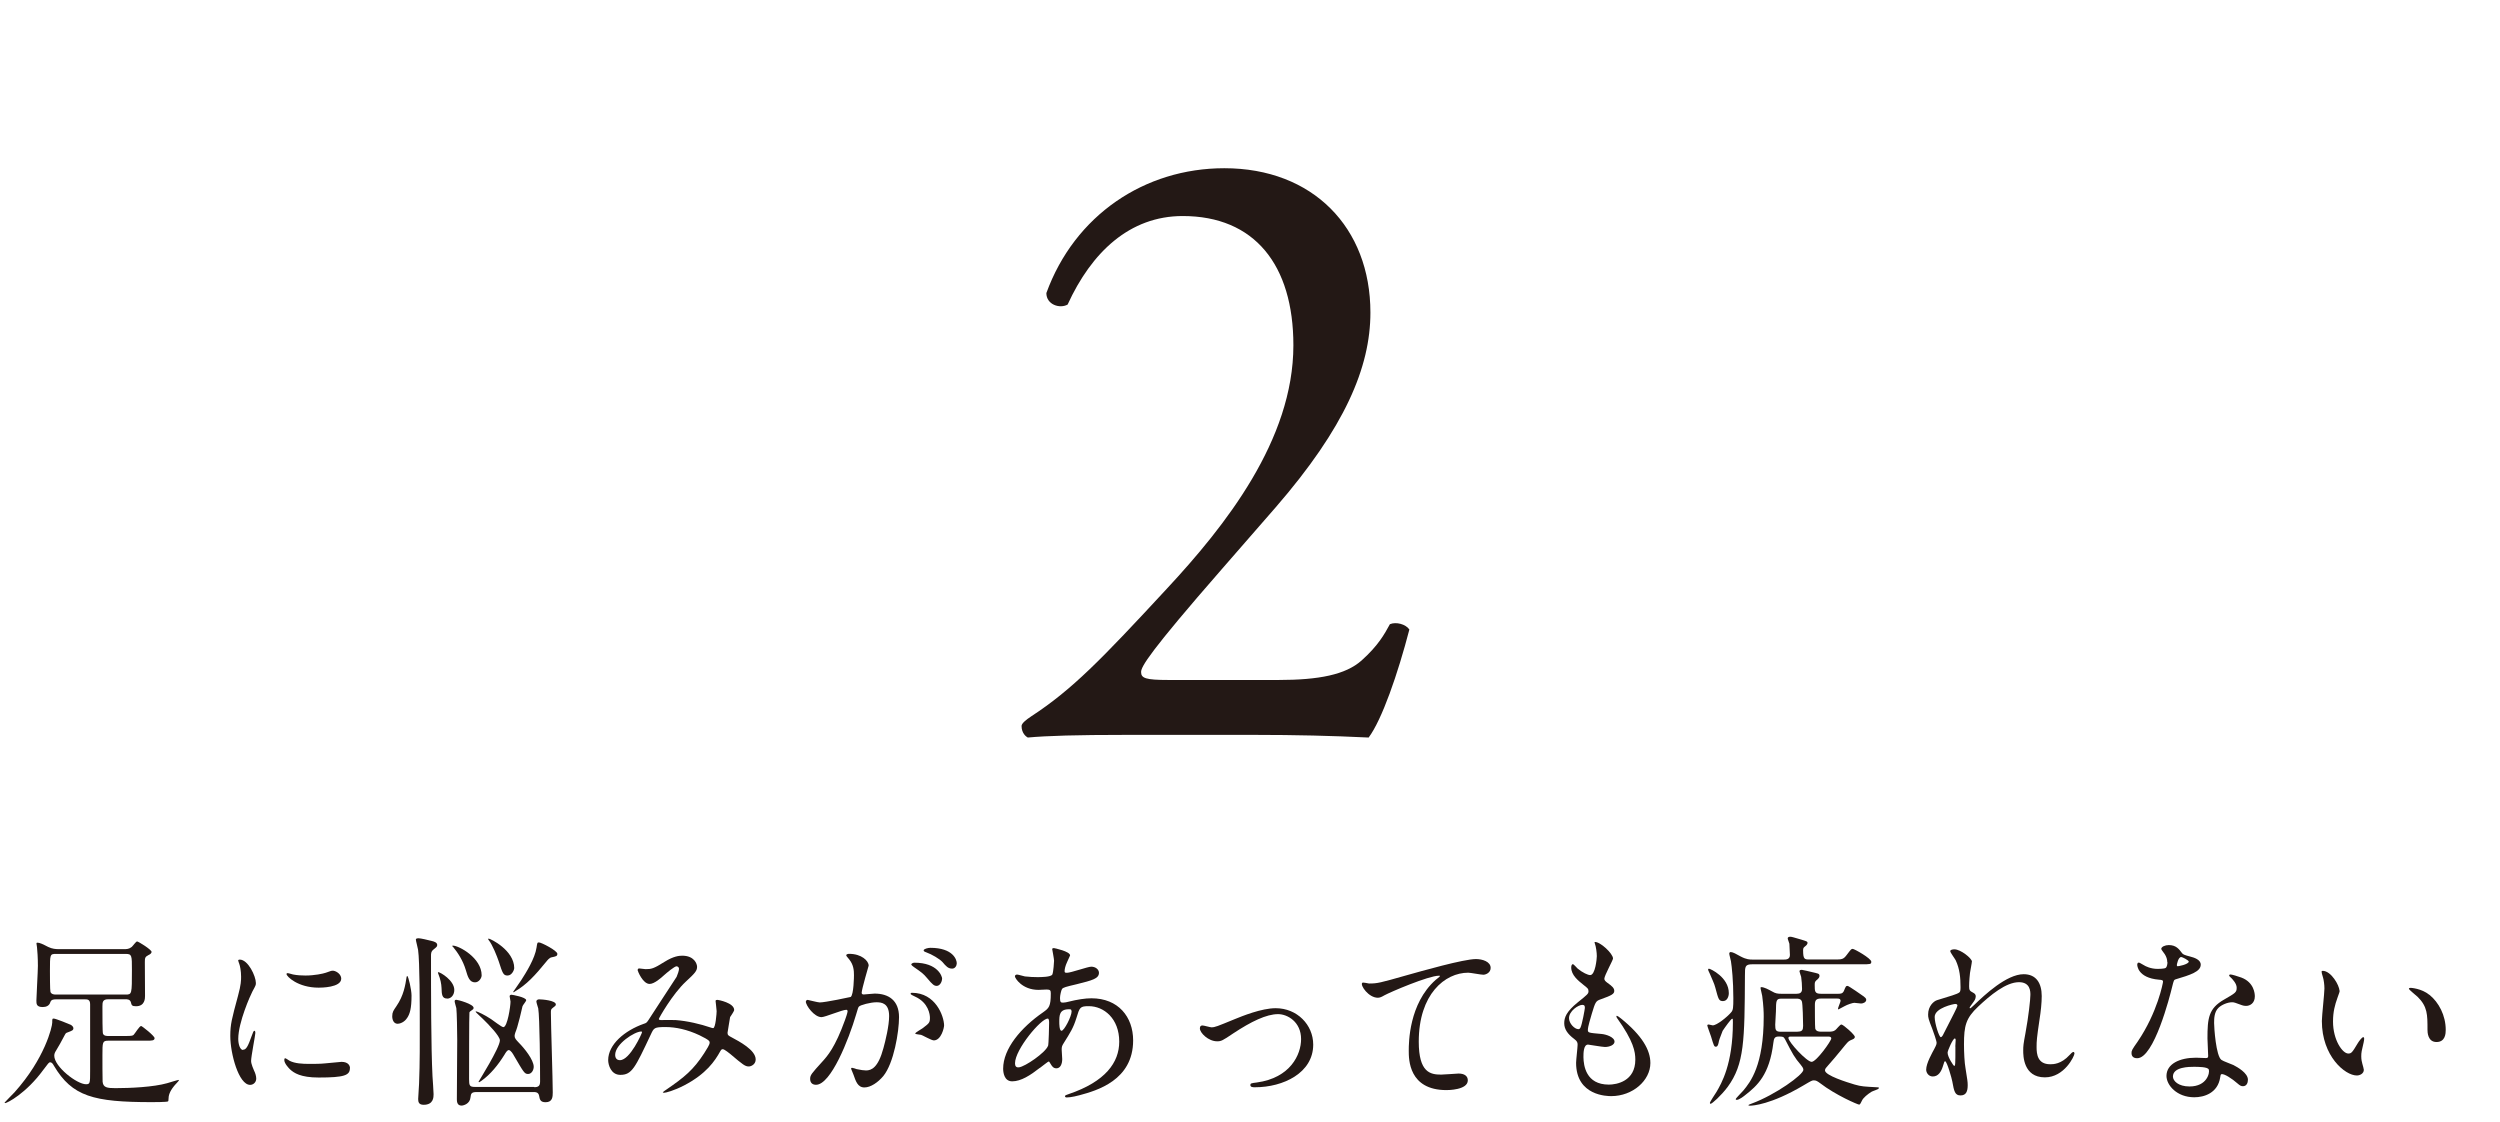 <?xml version="1.0" encoding="UTF-8"?><svg id="b" xmlns="http://www.w3.org/2000/svg" width="282.36" height="126.7" viewBox="0 0 282.36 126.7"><g id="c"><path d="m6.33,112.87c-.27,0-.54.02-.64.31-.12.42-.48.56-.87.56-.71,0-.71-.37-.71-.73,0-.42.17-3.3.17-3.92,0-.91-.06-1.72-.1-2.1-.02-.08-.06-.35-.06-.42s.02-.1.12-.1c.25,0,.6.17,1.2.48.46.23.89.25,1.2.25h7.35c.31,0,.58,0,.89-.25.1-.08.48-.62.6-.62.15,0,1.64.93,1.64,1.18,0,.15-.15.27-.37.37-.37.19-.39.33-.39.79,0,.6.02,3.26.02,3.82,0,.25,0,1.16-1.02,1.16-.46,0-.5-.12-.58-.46-.1-.33-.42-.33-.62-.33h-1.93c-.64,0-.66.33-.66.81,0,1.04,0,2.91.06,3.07.1.27.44.27.6.27h1.99c.66,0,.81-.04.89-.15.15-.15.64-.98.83-.98.1,0,1.52,1.12,1.52,1.37,0,.29-.33.29-.87.29h-4.36c-.66,0-.66.17-.66,1.66,0,.46,0,2.7.02,2.97.06.66.5.73,1.45.73,1.66,0,4.3-.12,5.84-.56.21-.06,1.2-.37,1.29-.37.02,0,.04,0,.04.04,0,.08-.5.56-.58.69-.48.6-.6,1.04-.6,1.47,0,.06,0,.19-.06.23-.17.08-1.56.08-1.83.08-6.58,0-8.99-.64-11.05-4.11-.12-.23-.25-.39-.42-.39-.15,0-.21.1-.79.87-1.93,2.64-4.07,3.74-4.3,3.74-.04,0-.06-.04-.06-.06s.93-.96,1.12-1.16c3.43-3.82,4.26-7.41,4.26-7.87,0-.42,0-.46.17-.46.21,0,1.79.64,1.93.71.1.06.29.21.29.37,0,.25-.15.29-.64.48-.19.06-.23.1-.33.29-.44.85-.64,1.18-1,1.79-.1.15-.19.33-.19.56,0,1.23,2.55,3.22,3.59,3.22.46,0,.46-.15.46-1.47v-7.56c0-.56-.31-.56-.62-.56h-3.22Zm0-5.13c-.69,0-.69.04-.69,1.95,0,.33,0,2.18.06,2.35.12.29.48.29.62.29h7.87c.71,0,.71-.04.71-2.8,0-1.6,0-1.79-.69-1.79h-7.89Z" style="fill:#231815;"/><path d="m27.45,118.56c.35,0,.54-.33,1-1.62.12-.35.19-.52.29-.52s.1.21.1.25c0,.23-.48,2.66-.48,3.16,0,.35.29.98.33,1.08.15.29.25.64.25.91,0,.42-.33.71-.69.71-1.29,0-2.24-3.53-2.24-5.52,0-1.33.17-1.93.87-4.53.35-1.27.35-1.79.35-2.16,0-.66-.12-1.23-.21-1.47-.02-.06-.12-.31-.12-.37s.08-.1.17-.1c.96,0,1.83,1.89,1.83,2.64,0,.23,0,.25-.39.96-.23.44-1.6,3.49-1.6,5.36,0,.62.21,1.25.54,1.25Zm12.07,2.08c0,.81-.62,1.06-3.53,1.06-2.04,0-2.8-.52-3.24-.93-.1-.1-.64-.64-.64-1.04,0-.04,0-.21.1-.21.08,0,.42.25.5.29.6.31,1.45.35,2.22.35.54,0,1.29,0,1.81-.06.29-.02,1.74-.17,1.83-.17.79,0,.96.46.96.71Zm-.98-10.11c0,1.02-2.31,1.02-2.55,1.02-2.35,0-3.63-1.27-3.63-1.54,0-.04.02-.1.15-.1.06,0,.31.08.58.15.48.1,1.04.12,1.41.12,1.02,0,1.99-.21,2.28-.31.62-.23.69-.25.89-.23.37.06.87.42.87.89Z" style="fill:#231815;"/><path d="m46,114.94c-.29.5-.83.69-1.08.69-.44,0-.62-.42-.62-.85,0-.48.15-.66.46-1.12.85-1.23,1.02-2.41,1.16-3.3.02-.06.02-.12.08-.12.12,0,.48,1.54.48,2.2,0,1.47-.19,2.06-.48,2.51Zm2.85,6.65c.02.31.12,1.7.12,1.99,0,.33,0,1.2-1.12,1.2-.56,0-.62-.33-.62-.66,0-.27.1-1.45.1-1.7.1-2.37.08-4.98.08-6.9,0-1.74,0-6.96-.19-8.24-.02-.19-.25-1-.25-1.16,0-.15.23-.15.29-.15.25,0,1.06.19,1.52.31.25.06.6.17.6.44,0,.19-.06.23-.39.5-.31.23-.31.48-.31.73,0,3.84,0,10.34.17,13.64Zm1.64-8.81c-.58,0-.6-.5-.62-1.18-.02-.48-.12-1-.37-1.62,0-.02-.04-.1-.04-.12s.02-.06.04-.06c.23,0,1.81.93,1.81,2.01,0,.56-.35.98-.81.98Zm3.16-1.83c-.62,0-.81-.6-1.04-1.39-.33-1.1-.91-1.97-1.43-2.6-.02-.02-.1-.08-.1-.1,0-.04.02-.06.06-.06.69,0,3.26,1.39,3.26,3.36,0,.29-.29.79-.75.79Zm6.69,11.84c.48,0,.66-.15.66-.66,0-1.41-.04-7.25-.21-8.24-.02-.1-.21-.64-.21-.77,0-.19.19-.25.31-.25.33,0,1.89.12,1.89.58,0,.12-.1.21-.33.37-.23.17-.23.23-.23.58,0,1.29.21,7.56.21,8.97,0,.5-.02,1.12-.81,1.12-.62,0-.66-.35-.73-.73-.08-.42-.42-.42-.6-.42h-6.46c-.6,0-.64.19-.69.6-.06.73-.79.93-1.02.93-.52,0-.52-.52-.52-.73,0-.96.04-5.63.04-6.69,0-.87-.04-3.14-.1-3.59-.02-.1-.19-.64-.19-.77s.08-.17.19-.17c.17,0,1.95.48,1.95.91,0,.06-.02.15-.1.19-.29.21-.33.23-.37.33s-.04,6.94-.04,7.54c0,.71.06.87.64.87h6.71Zm-6.56-8.56c.12,0,.96.39,1.68.87.23.15,1.2.91,1.39.91.46,0,.81-2.35.81-2.89,0-.1-.1-.52-.1-.6,0-.12.12-.17.21-.17.06,0,1.66.27,1.66.62,0,.12-.39.56-.42.69-.06.21-.25,1.12-.31,1.31-.27,1.02-.31,1.18-.5,1.66-.04.12-.08.27-.08.37,0,.27.17.44.48.77.62.62,1.68,1.93,1.68,2.72,0,.35-.23.81-.64.81s-.5-.21-1.6-2.08c-.08-.15-.35-.62-.58-.62-.17,0-.35.29-.48.52-.71,1.14-1.58,2.24-2.66,2.99-.06.04-.15.08-.21.12-.04,0-.06-.04-.06-.06s2.41-3.84,2.41-4.67c0-.48-1.31-1.83-1.93-2.43-.12-.12-.81-.75-.81-.79s.04-.06.06-.06Zm3.55-4.05c-.48,0-.56-.23-1-1.6-.21-.6-.69-1.85-1.14-2.41-.04-.06-.06-.08-.06-.1,0-.04.04-.06.06-.06.19,0,2.89,1.31,2.89,3.34,0,.17-.25.83-.75.83Zm.81,1.81s-.08.08-.15.08c-.02,0-.02-.02-.02-.06.29-.42.73-1.04.89-1.29.56-.87,1.56-2.47,1.74-3.7.08-.52.08-.58.27-.58.27,0,2.08.93,2.08,1.29,0,.27-.17.29-.64.39-.25.04-.48.33-.6.48-1.27,1.56-2.24,2.62-3.57,3.39Z" style="fill:#231815;"/><path d="m76.44,109.13c-.27,0-1.14.75-1.47,1.04-.27.25-1.06.96-1.6.96-.77,0-1.35-1.47-1.35-1.54,0-.12.04-.21.17-.21s.6.08.71.08c.66,0,.91-.04,2.16-.83,1.02-.64,1.66-.69,1.99-.69,1.37,0,1.68.93,1.68,1.25,0,.44-.19.69-1.27,1.68-1.5,1.39-3.05,4.13-3.05,4.22,0,.1.15.12.21.12.27,0,1.43-.02,1.68,0,1.35.1,2.84.46,3.92.83.23.08.27.08.33.08.27,0,.39-1.7.39-1.91,0-.17-.12-1.08-.12-1.16,0-.12.15-.12.23-.12.06,0,1.87.33,1.87,1.14,0,.15-.39.69-.46.81,0,.04-.29,1.7-.29,1.77,0,.27.12.33.48.52.81.44,2.7,1.41,2.7,2.49,0,.56-.52.79-.77.79-.42,0-.64-.17-2.1-1.41-.04-.02-.64-.54-.85-.54-.17,0-.23.15-.29.25-.6,1.08-1.56,2.53-4.07,3.84-1.16.6-2.08.83-2.24.83-.02,0-.17,0-.17-.06,0-.02.35-.27.39-.29,2.06-1.41,3.07-2.24,4.28-4.11.31-.48.62-.98.62-1.18,0-.19,0-.29-1.14-.85-1.39-.66-2.72-.93-3.82-.93-1.29,0-1.33.08-1.68.83-1.79,3.8-2.14,4.57-3.45,4.57-1.06,0-1.37-1.14-1.37-1.66,0-1.77,1.85-3.34,4.03-4.11.25-.08.31-.1.52-.42.48-.77,3.07-4.69,3.18-4.88.1-.21.29-.77.27-.93-.02-.1-.08-.25-.25-.25Zm-6.96,10.01c0,.35.17.6.54.6,1.14,0,2.49-3.05,2.49-3.14,0-.06-.02-.1-.08-.1-.75,0-2.95,1.41-2.95,2.64Z" style="fill:#231815;"/><path d="m91.03,113.1c0-.08.08-.17.19-.17.06,0,1.14.29,1.37.29.6,0,3.45-.6,3.49-.62.35-.25.37-2.35.37-2.45,0-.54-.04-1.16-.52-1.77-.31-.37-.35-.42-.35-.48,0-.15.25-.17.33-.17,1.39,0,2.2.79,2.2,1.33,0,.02-.79,2.68-.79,3.07,0,.12.08.19.23.19.1,0,1.06-.1,1.23-.1,1.56,0,2.76.75,2.76,2.66,0,1.64-.58,5.21-1.79,6.67-.58.69-1.41,1.27-2.12,1.27-.77,0-.98-.73-1.23-1.43-.04-.15-.27-.62-.27-.69s.04-.1.1-.1c.08,0,.46.12.52.15.44.1.85.15,1.06.15.6,0,1.37-.29,1.97-2.53.23-.83.64-2.51.64-3.61,0-1.45-.83-1.56-1.43-1.56-.66,0-1.85.31-1.99.5-.08.1-.1.19-.31.89-.83,2.82-2.85,7.93-4.53,7.93-.46,0-.66-.29-.66-.66,0-.44.15-.6,1.39-1.97.56-.62,1.43-1.58,2.55-4.69.08-.21.29-.83.29-.98,0-.06-.02-.17-.15-.17-.46,0-2.39.83-2.8.83-.81,0-1.77-1.31-1.77-1.77Zm14.41,4.4c-.23,0-1.18-.54-1.41-.62-.15-.04-.66-.06-.66-.15,0-.12.69-.48.81-.58.77-.58.85-.64.85-1.2,0-.35-.15-1.7-1.68-2.39-.17-.08-.5-.23-.5-.31,0-.12.08-.12.15-.12,2.66,0,3.61,2.62,3.63,3.68,0,.25-.31,1.7-1.18,1.7Zm.96-6.96c0,.35-.25.81-.6.81-.29,0-.46-.12-1.1-.89-.42-.5-.62-.64-1.47-1.23-.1-.06-.31-.23-.31-.31,0-.06.17-.19.35-.19,2.66,0,3.14,1.56,3.14,1.81Zm1.66-1.74c0,.25-.17.6-.52.6-.46,0-.69-.27-1.1-.75-.33-.35-1.16-.85-1.85-1.1-.21-.06-.27-.15-.27-.21,0-.17.5-.29.75-.29,2.58,0,2.99,1.35,2.99,1.74Z" style="fill:#231815;"/><path d="m117.44,120.61c-1.06.83-2.12,1.52-3.12,1.52-.93,0-1.02-1.06-1.02-1.43,0-2.24,1.99-4.63,4.53-6.38.64-.46.85-.64.85-2.12,0-.33-.06-.44-.46-.44-.04,0-.79.04-.93.04-1.85,0-2.66-1.33-2.66-1.52,0-.12.08-.21.25-.21.12,0,.75.19.87.21.52.06,1.02.08,1.41.08.37,0,1.58,0,1.7-.31.12-.29.19-1.45.19-1.54,0-.21-.21-1.27-.21-1.31,0-.1.1-.12.19-.12.04,0,1.83.37,1.83.83,0,.02-.31.69-.33.73-.21.44-.29.83-.29,1.02,0,.17.02.21.27.21.44,0,2.35-.69,2.74-.69.5,0,.87.33.87.69,0,.66-.75.85-2.51,1.29-1.23.29-1.54.37-1.66.54-.1.15-.23.73-.23,1.02,0,.48.1.52.35.52.17,0,.48-.06.6-.1,1-.25,1.89-.39,2.6-.39,3.03,0,4.71,2.1,4.71,4.76,0,4.51-4.13,5.67-6.06,6.19-.12.04-.96.25-1.43.25-.12,0-.21-.04-.21-.15,0-.08.17-.15.42-.23,4.17-1.41,5.71-3.59,5.71-5.92,0-2.62-1.74-4.01-3.43-4.01-1,0-1.04.12-1.41,1.35-.35,1.12-.69,1.64-1.43,2.82-.21.33-.23.44-.23.75,0,.17.06.91.06,1.06,0,.56-.21,1.04-.66,1.04-.35,0-.5-.25-.64-.48-.15-.25-.17-.29-.23-.29-.04-.02-.64.46-1,.73Zm.93-2.47c.08-.21.12-2.39.12-2.62,0-.12,0-.48-.15-.48-.77,0-3.7,3.49-3.7,5.05,0,.29.1.5.44.46.71-.08,2.99-1.66,3.28-2.41Zm2.35-4.15c-1.08,0-1.08.71-1.08,1.43,0,.19,0,1,.25,1,.31,0,1.14-1.64,1.14-2.18,0-.02-.02-.17-.06-.21s-.19-.04-.25-.04Z" style="fill:#231815;"/><path d="m135.52,116.15c0-.25.12-.33.29-.33s.87.21,1.02.21c.39,0,.62-.1,2.64-.93.81-.33,3.01-1.23,4.61-1.23,2.41,0,4.24,1.87,4.24,4.11,0,3.2-3.38,4.82-6.58,4.82-.21,0-.52,0-.52-.25,0-.19.08-.21.73-.29,3.8-.52,5-3.16,5-4.9,0-1.95-1.54-2.82-2.6-2.82-1.31,0-3.03.83-5.07,2.18-1.2.81-1.35.89-1.81.89-1,0-1.95-.96-1.95-1.45Z" style="fill:#231815;"/><path d="m154.68,111.08c.89,0,1.2-.08,4.05-.89,1.85-.52,6.58-1.87,7.97-1.87.73,0,1.66.29,1.66,1,0,.54-.54.77-.83.77-.27,0-1.45-.23-1.7-.23-2.64,0-5.59,2.43-5.59,7.79,0,3.49,1.31,3.72,2.53,3.72.31,0,1.81-.12,1.97-.12.64,0,1.04.27,1.04.77,0,1.1-2.28,1.1-2.41,1.1-4.26,0-4.26-3.47-4.26-4.44,0-.91.02-5.32,3.03-8,.08-.06.5-.39.5-.44s-.08-.04-.12-.04c-1.18,0-5.5,1.85-6.17,2.22-.29.17-.5.27-.73.27-1.04,0-2.01-1.39-1.77-1.68.08-.1.71.08.81.08Z" style="fill:#231815;"/><path d="m182.18,108.26c0,.19-.98,1.93-.98,2.28,0,.15.1.29.37.48.5.35.75.58.75.89,0,.33-.23.5-1.54.96-.56.19-.6.33-1,1.64-.12.44-.44,1.43-.44,1.81,0,.33.08.33,1.54.46.5.04,1.47.35,1.47.87,0,.37-.56.6-1.08.6-.31,0-1.81-.27-1.91-.27-.52,0-.52.98-.52,1.43.02.93.27,3.09,2.87,3.09.87,0,2.99-.37,2.99-2.82,0-.89-.19-2.08-2.06-4.69-.06-.08-.08-.15-.08-.21,0-.19.46.21.52.25,2.39,1.93,3.32,3.57,3.32,5.03,0,1.97-1.99,3.74-4.42,3.74-.39,0-3.97,0-3.97-3.76,0-.33.17-1.74.17-2.04,0-.25-.04-.4-.39-.66-.75-.56-1.12-1.12-1.12-1.77s.23-1.31,1.54-2.37c1.08-.87,1.2-.96,1.2-1.25,0-.27-.1-.35-.56-.71-.6-.48-1.39-1.1-1.39-1.97,0-.15.04-.37.19-.37.1,0,.46.44.54.5.56.46,1.16.73,1.41.73.58,0,.75-1.85.75-2.14,0-.42-.1-1.1-.21-1.39-.04-.08-.04-.15-.04-.21.62-.06,2.08,1.31,2.08,1.87Zm-3.45,5.23c-.48,0-1.52.71-1.52,1.5,0,.62.64,1.25,1.06,1.25.08,0,.19-.06.23-.17.19-.35.5-2.12.5-2.22,0-.17,0-.35-.27-.35Z" style="fill:#231815;"/><path d="m201.45,108.38c.25,0,.71,0,.71-.52,0-.23-.04-1.04-.06-1.27-.02-.1-.19-.52-.19-.6,0-.15.15-.19.29-.19s.29.04,1.2.31c.6.19.75.21.75.39,0,.12-.12.27-.23.35-.21.17-.27.21-.27.48,0,1.04.17,1.04.75,1.04h2.76c.89,0,1.04,0,1.45-.56.44-.58.48-.64.64-.64.19,0,2.1,1.08,2.1,1.45,0,.29-.1.29-1.08.29h-12.34c-.85,0-.85.25-.85,1.27-.04,7.37-.06,9.99-1.95,12.58-.75,1-1.77,1.91-1.93,1.91-.04,0-.08-.04-.08-.1,0-.12.62-1.04.75-1.25.54-.93,1.85-3.12,1.85-7.87,0-.35,0-.39-.08-.39-.12,0-.79.93-1.08,1.37-.35.91-.4,1.02-.46,1.37-.08.37-.19.42-.31.42-.19,0-.23-.12-.54-1.16-.06-.19-.42-1.14-.42-1.23,0-.1.08-.12.15-.12.08,0,.39.1.46.1.46,0,1.62-.93,2.08-1.47.23-.25.25-.54.25-1.6,0-1.95-.17-3.55-.27-4.17-.02-.15-.19-.73-.19-.85,0-.1.04-.19.17-.19.23,0,.64.23,1.12.5.66.35,1.04.35,1.35.35h3.51Zm-6.81,4.69c-.52,0-.54-.17-.91-1.54-.1-.42-.39-1-.62-1.56-.02-.06-.19-.37-.19-.46,0-.04.02-.1.1-.1.15,0,2.24.96,2.24,2.76,0,.44-.23.89-.62.89Zm11.03-.29c-.56,0-.69.21-.69.73,0,.23,0,2.47.04,2.66.1.35.48.35.64.35h.87c.27,0,.52,0,.75-.17.12-.08.54-.64.69-.64.21,0,1.52,1.16,1.52,1.39,0,.21-.15.25-.48.39-.27.12-.35.23-1.06,1.1-.39.5-1.08,1.29-1.64,1.93-.06.06-.19.21-.19.37,0,.58,2.51,1.35,3.34,1.6.79.23,1.1.23,2.53.31.06,0,.23,0,.23.08,0,.15-.73.35-.83.42-.44.27-.96.69-1.1,1.02-.08.19-.21.44-.31.44-.15,0-2.64-1.06-4.42-2.43-.31-.23-.46-.31-.69-.31-.21,0-.25.02-1.23.6-3.63,2.14-5.69,2.26-5.98,2.26-.04,0-.19,0-.19-.06,0-.04.29-.15.35-.17,2.72-1,5.86-3.28,5.86-3.82,0-.21-.15-.37-.29-.56-.71-.83-.91-1.2-1.79-2.91-.15-.29-.29-.29-.71-.29-.46,0-.54.21-.6.71-.44,3.61-1.81,4.84-3.2,5.92-.1.08-.64.52-.93.52-.04,0-.12,0-.12-.08,0-.1.73-.81.85-.96.81-.98,2.31-2.84,2.31-8.37,0-.46-.02-1.2-.17-2.33-.02-.15-.19-.79-.19-.91,0-.06.04-.08.08-.08.33,0,.79.25,1.25.5.35.21.6.25,1,.25h1.74c.37,0,.62-.12.62-.54,0-.37-.04-1.02-.1-1.37-.02-.1-.19-.54-.19-.62,0-.17.15-.17.29-.17.1,0,.85.19,1.12.25.69.17.85.15.85.44,0,.15-.12.29-.19.35-.31.27-.35.29-.35.66,0,.73,0,1,.71,1h1.95c.23,0,.5,0,.64-.33.21-.52.23-.56.42-.56.12,0,1.7,1.1,1.83,1.2.12.1.27.21.27.37,0,.27-.35.42-.58.42-.06,0-.73-.08-.77-.08-.17,0-.77.19-1.12.39-.08.04-.64.35-.66.35-.06,0-.06-.04-.06-.06,0-.15.29-.77.29-.89,0-.27-.23-.27-.37-.27h-1.85Zm-2.66,3.74c.54,0,.64-.19.64-.66,0-.42-.04-2.58-.15-2.78-.12-.29-.46-.29-.58-.29h-1.7c-.64,0-.62.23-.64,1.45,0,.33-.08,1.14-.08,1.5,0,.6.06.79.64.79h1.87Zm-.79.56c-.08,0-.23,0-.23.15,0,.46,2.08,2.7,2.62,2.7s2.22-2.37,2.22-2.64c0-.21-.21-.21-.31-.21h-4.3Z" style="fill:#231815;"/><path d="m222.71,108.61c0,.17-.19,1.08-.21,1.27-.02.12-.1.96-.1,1.5,0,.44.06.54.44.73.19.1.31.21.31.42,0,.06-.02.31-.19.54-.44.6-.5.69-.5.75,0,.04.02.06.06.06s.1-.04.52-.44c1.08-1.04,3.59-3.41,5.52-3.41,1.41,0,2.04,1,2.04,2.47,0,.77-.1,1.72-.25,2.66-.31,2.1-.33,2.41-.33,3.11,0,.81.12,1.93,1.54,1.93.33,0,1.23,0,2.18-1.04.15-.17.33-.35.44-.35.08,0,.12.1.12.17,0,.29-1.14,2.7-3.34,2.7-2.45,0-2.45-2.47-2.45-3.03,0-.5.02-.73.25-1.95.35-1.89.56-3.82.56-4.34,0-.37,0-1.43-1.29-1.43-1.47,0-3.24,1.47-4.61,2.76-1.39,1.31-1.6,2.16-1.6,4.26,0,.93.06,2.1.17,2.68.21,1.35.25,1.52.25,1.93,0,.69-.17,1.16-.81,1.16s-.73-.48-.93-1.58c-.04-.27-.6-2.28-.81-2.28-.08,0-.1.06-.25.56-.19.62-.52,1.16-1.14,1.16-.48,0-.75-.42-.75-.77,0-.73.71-1.95.91-2.33.08-.17.27-.48.27-.69,0-.23-.37-1.27-.48-1.56-.46-1.16-.48-1.31-.48-1.66,0-.93.62-1.5,1.04-1.62,1.43-.44,2.22-.66,2.47-.85.12-.08.15-.23.15-.6,0-1.12-.1-2.08-.54-3.03-.08-.17-.62-.89-.62-1.04,0-.19.33-.21.48-.21.69,0,1.97,1.02,1.97,1.39Zm-1.87,4.78c-.17,0-2.33.44-2.33,1.47,0,.73.5,2.28.69,2.28.08,0,.19-.12.23-.21.04-.1,1.16-2.28,1.27-2.49.19-.37.42-.83.37-.93-.04-.1-.15-.12-.23-.12Zm0,4.82c0-.1.04-.69.04-.73,0-.06,0-.19-.1-.19-.21,0-.81,1.37-.81,1.6,0,.52.69,1.5.73,1.5.15,0,.15-.15.15-2.18Z" style="fill:#231815;"/><path d="m244.78,108.67c0-.31-.1-.62-.29-.91-.06-.1-.39-.5-.39-.58,0-.25.44-.44.85-.44.83,0,1.16.46,1.5.91.1.15.31.23.93.39.39.1,1.18.33,1.18.91,0,.79-1.16,1.16-2.84,1.66-.19.06-.21.12-.39.85-.25,1.04-2.04,8.06-3.95,8.06-.56,0-.64-.37-.64-.58,0-.29.06-.39.69-1.29,2.26-3.32,2.87-6.67,2.87-6.77,0-.19-.15-.21-.46-.23-2.45-.21-2.45-1.66-2.45-1.68,0-.08.02-.25.15-.25.08,0,.15.02.56.27.23.15.81.44,1.6.44.04,0,.77,0,.91-.12.15-.12.19-.46.19-.64Zm5.98,13c-.27,1.81-1.85,2.26-2.93,2.26-1.97,0-3.14-1.37-3.14-2.41,0-1.35,1.47-2.06,3.34-2.06.17,0,.93.04,1.08.04.19,0,.29-.02.29-.23,0-.31-.08-1.7-.08-1.99,0-2.28.12-3.38,1.87-4.38,1.29-.75,1.43-.81,1.43-1.35,0-.46-.46-.93-.58-1.06-.19-.17-.27-.25-.27-.33,0-.06.06-.1.15-.1.15,0,.79.19,1.23.35,1.43.54,1.52,1.81,1.52,2.12,0,.79-.56,1.08-.98,1.08-.02,0-.27,0-.48-.08-.79-.29-.87-.33-1.12-.33-.5,0-1.18.29-1.52.62-.48.46-.5,1.2-.5,1.72s.21,3.74.83,4.17c.19.15,1.16.48,1.35.58.44.23,1.64.89,1.64,1.66,0,.35-.15.73-.56.73-.21,0-.33-.06-.64-.33-.56-.5-1.52-1.14-1.81-1.02-.08.04-.08.12-.12.33Zm-2.99-1.18c-.48,0-2.35,0-2.35,1.1,0,.5.62,1.12,1.87,1.12,2.01,0,2.31-1.58,2.18-1.91-.1-.31-1.23-.31-1.7-.31Zm-.56-11.88c0-.15-.73-.52-.85-.52-.35,0-.5.85-.5.91,0,.04.02.1.04.12.06.06,1.31-.21,1.31-.52Z" style="fill:#231815;"/><path d="m264.25,111.87c0,.17-.04.23-.25.83-.29.81-.5,1.58-.5,2.68,0,2.1,1.08,3.61,1.72,3.61.35,0,.44-.1,1.06-1.14.12-.21.48-.71.64-.71.06,0,.1.08.1.17s-.04.35-.06.42c-.23.96-.27,1.14-.27,1.58,0,.35.06.62.12.83.06.23.17.58.17.69,0,.42-.44.64-.79.64-1.33,0-3.95-2.18-3.95-6.15,0-.58.29-3.14.29-3.68,0-.42-.08-.98-.15-1.2-.15-.52-.17-.58-.17-.71,0-.06.08-.08.12-.08.96,0,1.89,1.66,1.89,2.22Zm10.13.48c1.06.85,1.85,2.33,1.85,3.97,0,.4-.04,1.37-1.04,1.37s-1.02-1.12-1.02-1.39c0-1.72,0-2.6-1.1-3.7-.17-.17-1-.81-1-.93,0-.06.08-.1.19-.1.02,0,1.23.06,2.12.79Z" style="fill:#231815;"/><path d="m144.38,76.8c4.6,0,7.6-.6,9.4-2.2,1.9-1.7,2.6-3,3.2-4.1.7-.3,1.8,0,2.2.6-1.3,5-3.1,10.2-4.6,12.2-4.1-.2-8.3-.3-12.9-.3h-14.5c-5.6,0-8.9.1-11.1.3-.2-.1-.7-.5-.7-1.3,0-.3.5-.7,1.1-1.1,4.6-3,7.9-6.4,15.3-14.4,6.6-7.1,14.3-16.8,14.3-27.5,0-9.1-4.4-14.6-12.5-14.6-6,0-10.3,4.1-13,10-.9.5-2.4,0-2.4-1.3,3.2-8.8,11.1-14.1,20.1-14.1,10,0,16.5,6.7,16.5,16.3,0,6.2-2.9,13-10.7,22l-6.1,7c-8.2,9.4-9.1,11-9.1,11.6,0,.7.5.9,3.1.9h12.4Z" style="fill:#231815;"/></g></svg>